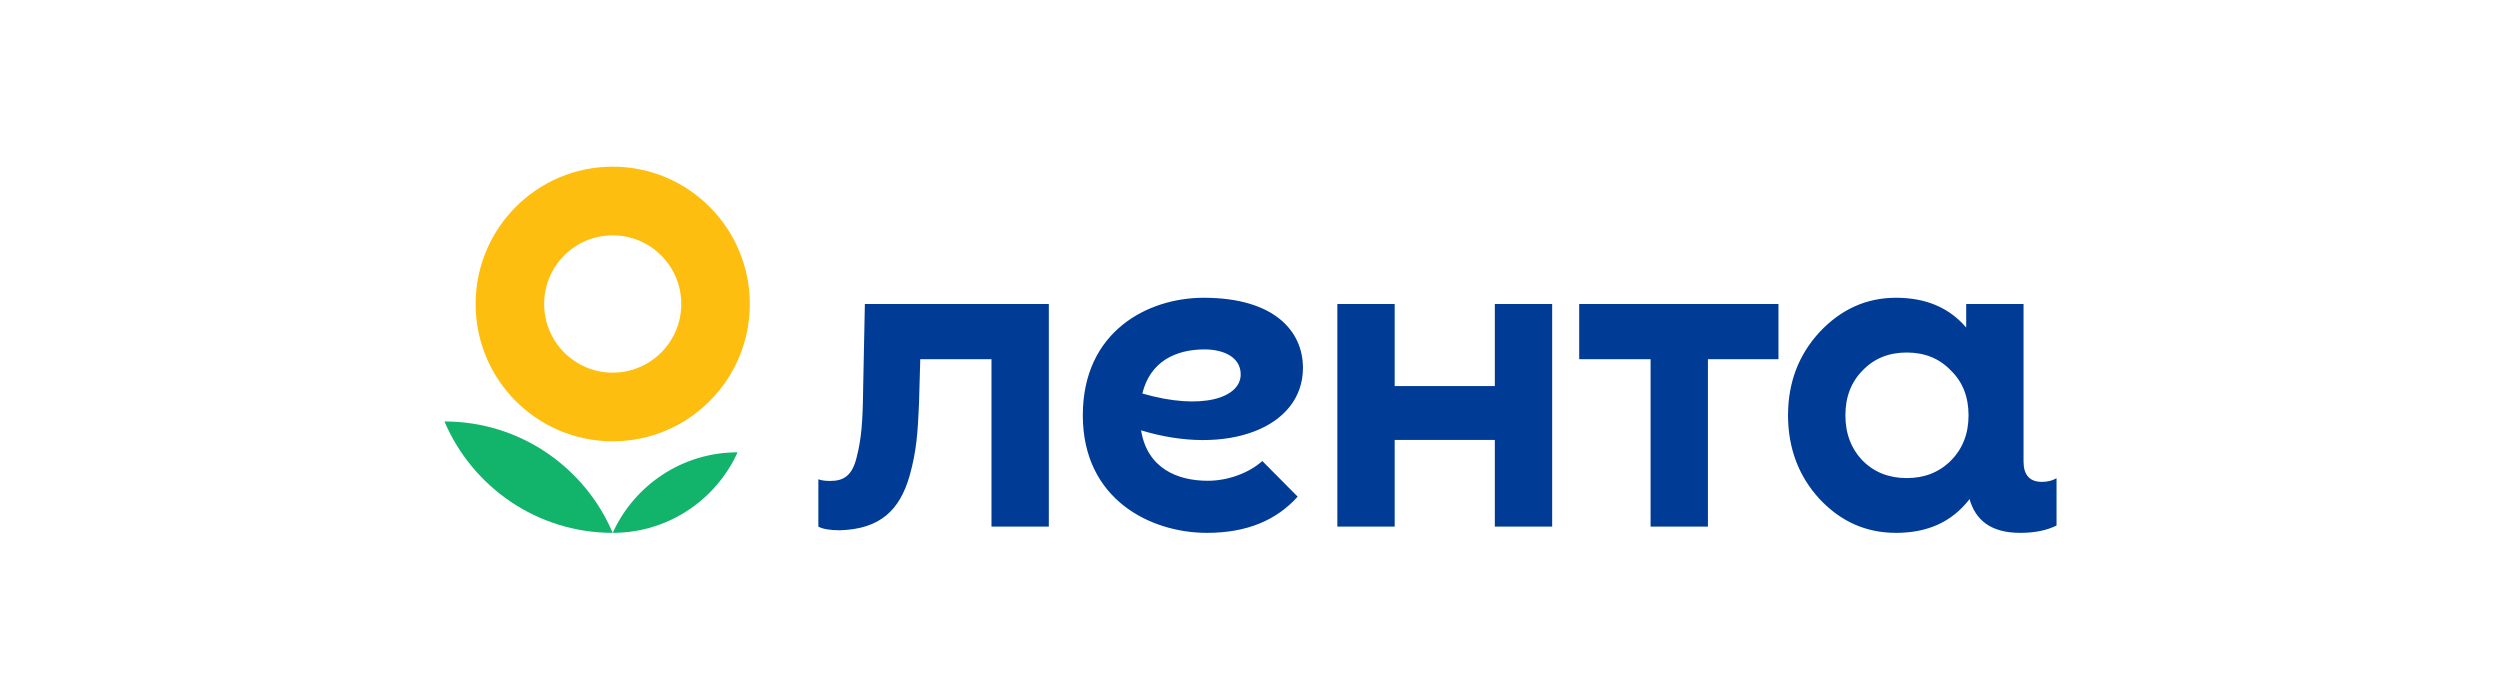 <svg width="360" height="100" viewBox="0 0 360 100" fill="none" xmlns="http://www.w3.org/2000/svg">
<path d="M64 60.69C68.011 70.117 77.347 76.73 88.228 76.73C84.217 67.299 74.881 60.69 64 60.69Z" fill="#12B36A"/>
<path d="M88.231 76.73C96.224 76.73 103.106 71.972 106.211 65.133C98.22 65.133 91.338 69.891 88.231 76.73Z" fill="#12B36A"/>
<path fill-rule="evenodd" clip-rule="evenodd" d="M88.231 63.547C99.135 63.547 107.974 54.696 107.974 43.773C107.974 32.855 99.135 24 88.231 24C77.326 24 68.488 32.855 68.488 43.773C68.488 54.696 77.326 63.547 88.231 63.547ZM88.231 53.661C93.682 53.661 98.102 49.235 98.102 43.774C98.102 38.312 93.682 33.888 88.231 33.888C82.778 33.888 78.359 38.312 78.359 43.774C78.359 49.235 82.778 53.661 88.231 53.661Z" fill="#FEBE10"/>
<path d="M215.255 43.774H223.513V75.834H215.255V63.348H200.835V75.834H192.577V43.774H200.835V55.589H215.255V43.774ZM227.403 51.726H237.684V75.834H245.942V51.726H256.099V43.774H227.403V51.726ZM296.143 68.861V75.675C294.735 76.381 292.976 76.732 290.922 76.732C286.632 76.732 284.472 74.863 283.607 71.851L283.47 72.053C280.972 75.194 277.516 76.732 273.034 76.732C268.742 76.732 265.093 75.13 262.021 71.86C259.013 68.589 257.477 64.549 257.477 59.804C257.477 55.063 259.013 51.087 262.021 47.816C265.093 44.547 268.742 42.877 273.034 42.877C277.317 42.877 280.663 44.288 283.132 47.162V43.776H291.39V66.454C291.39 68.392 292.271 69.389 294.031 69.389C294.854 69.387 295.558 69.212 296.143 68.861ZM283.47 59.802C283.47 57.177 282.637 54.997 280.908 53.329C279.244 51.599 277.131 50.764 274.57 50.764C272.009 50.764 269.898 51.597 268.232 53.329C266.568 54.997 265.736 57.177 265.736 59.802C265.736 62.433 266.568 64.613 268.232 66.345C269.898 68.011 272.009 68.844 274.57 68.844C277.131 68.844 279.244 68.011 280.908 66.345C282.637 64.613 283.47 62.433 283.47 59.802ZM124.541 43.774L124.295 55.82C124.237 60.697 124.061 63.105 123.356 65.864C122.711 68.509 121.479 69.256 119.546 69.256C118.899 69.256 118.314 69.196 117.844 69.019V75.834C118.489 76.185 119.546 76.36 120.953 76.36C126.759 76.185 129.575 73.441 130.984 68.507C131.98 64.981 132.157 62.278 132.333 58.226L132.518 51.724H142.773V75.832H151.031V43.772H124.541V43.774ZM164.315 61.968C165.204 67.439 169.535 69.231 173.93 69.231C176.843 69.231 179.895 68.091 181.772 66.386L186.865 71.518C183.823 74.892 179.589 76.732 173.801 76.732C165.699 76.732 155.925 71.942 155.925 59.804C155.925 47.668 165.337 42.877 173.331 42.877C183.441 42.877 187.625 47.635 187.625 52.969C187.627 61.688 176.561 65.716 164.315 61.968ZM178.66 53.913C178.66 51.426 176.204 50.315 173.452 50.315C169.248 50.315 165.604 52.092 164.497 56.667C173.064 59.146 178.66 57.297 178.66 53.913Z" fill="#003C96"/>
</svg>
